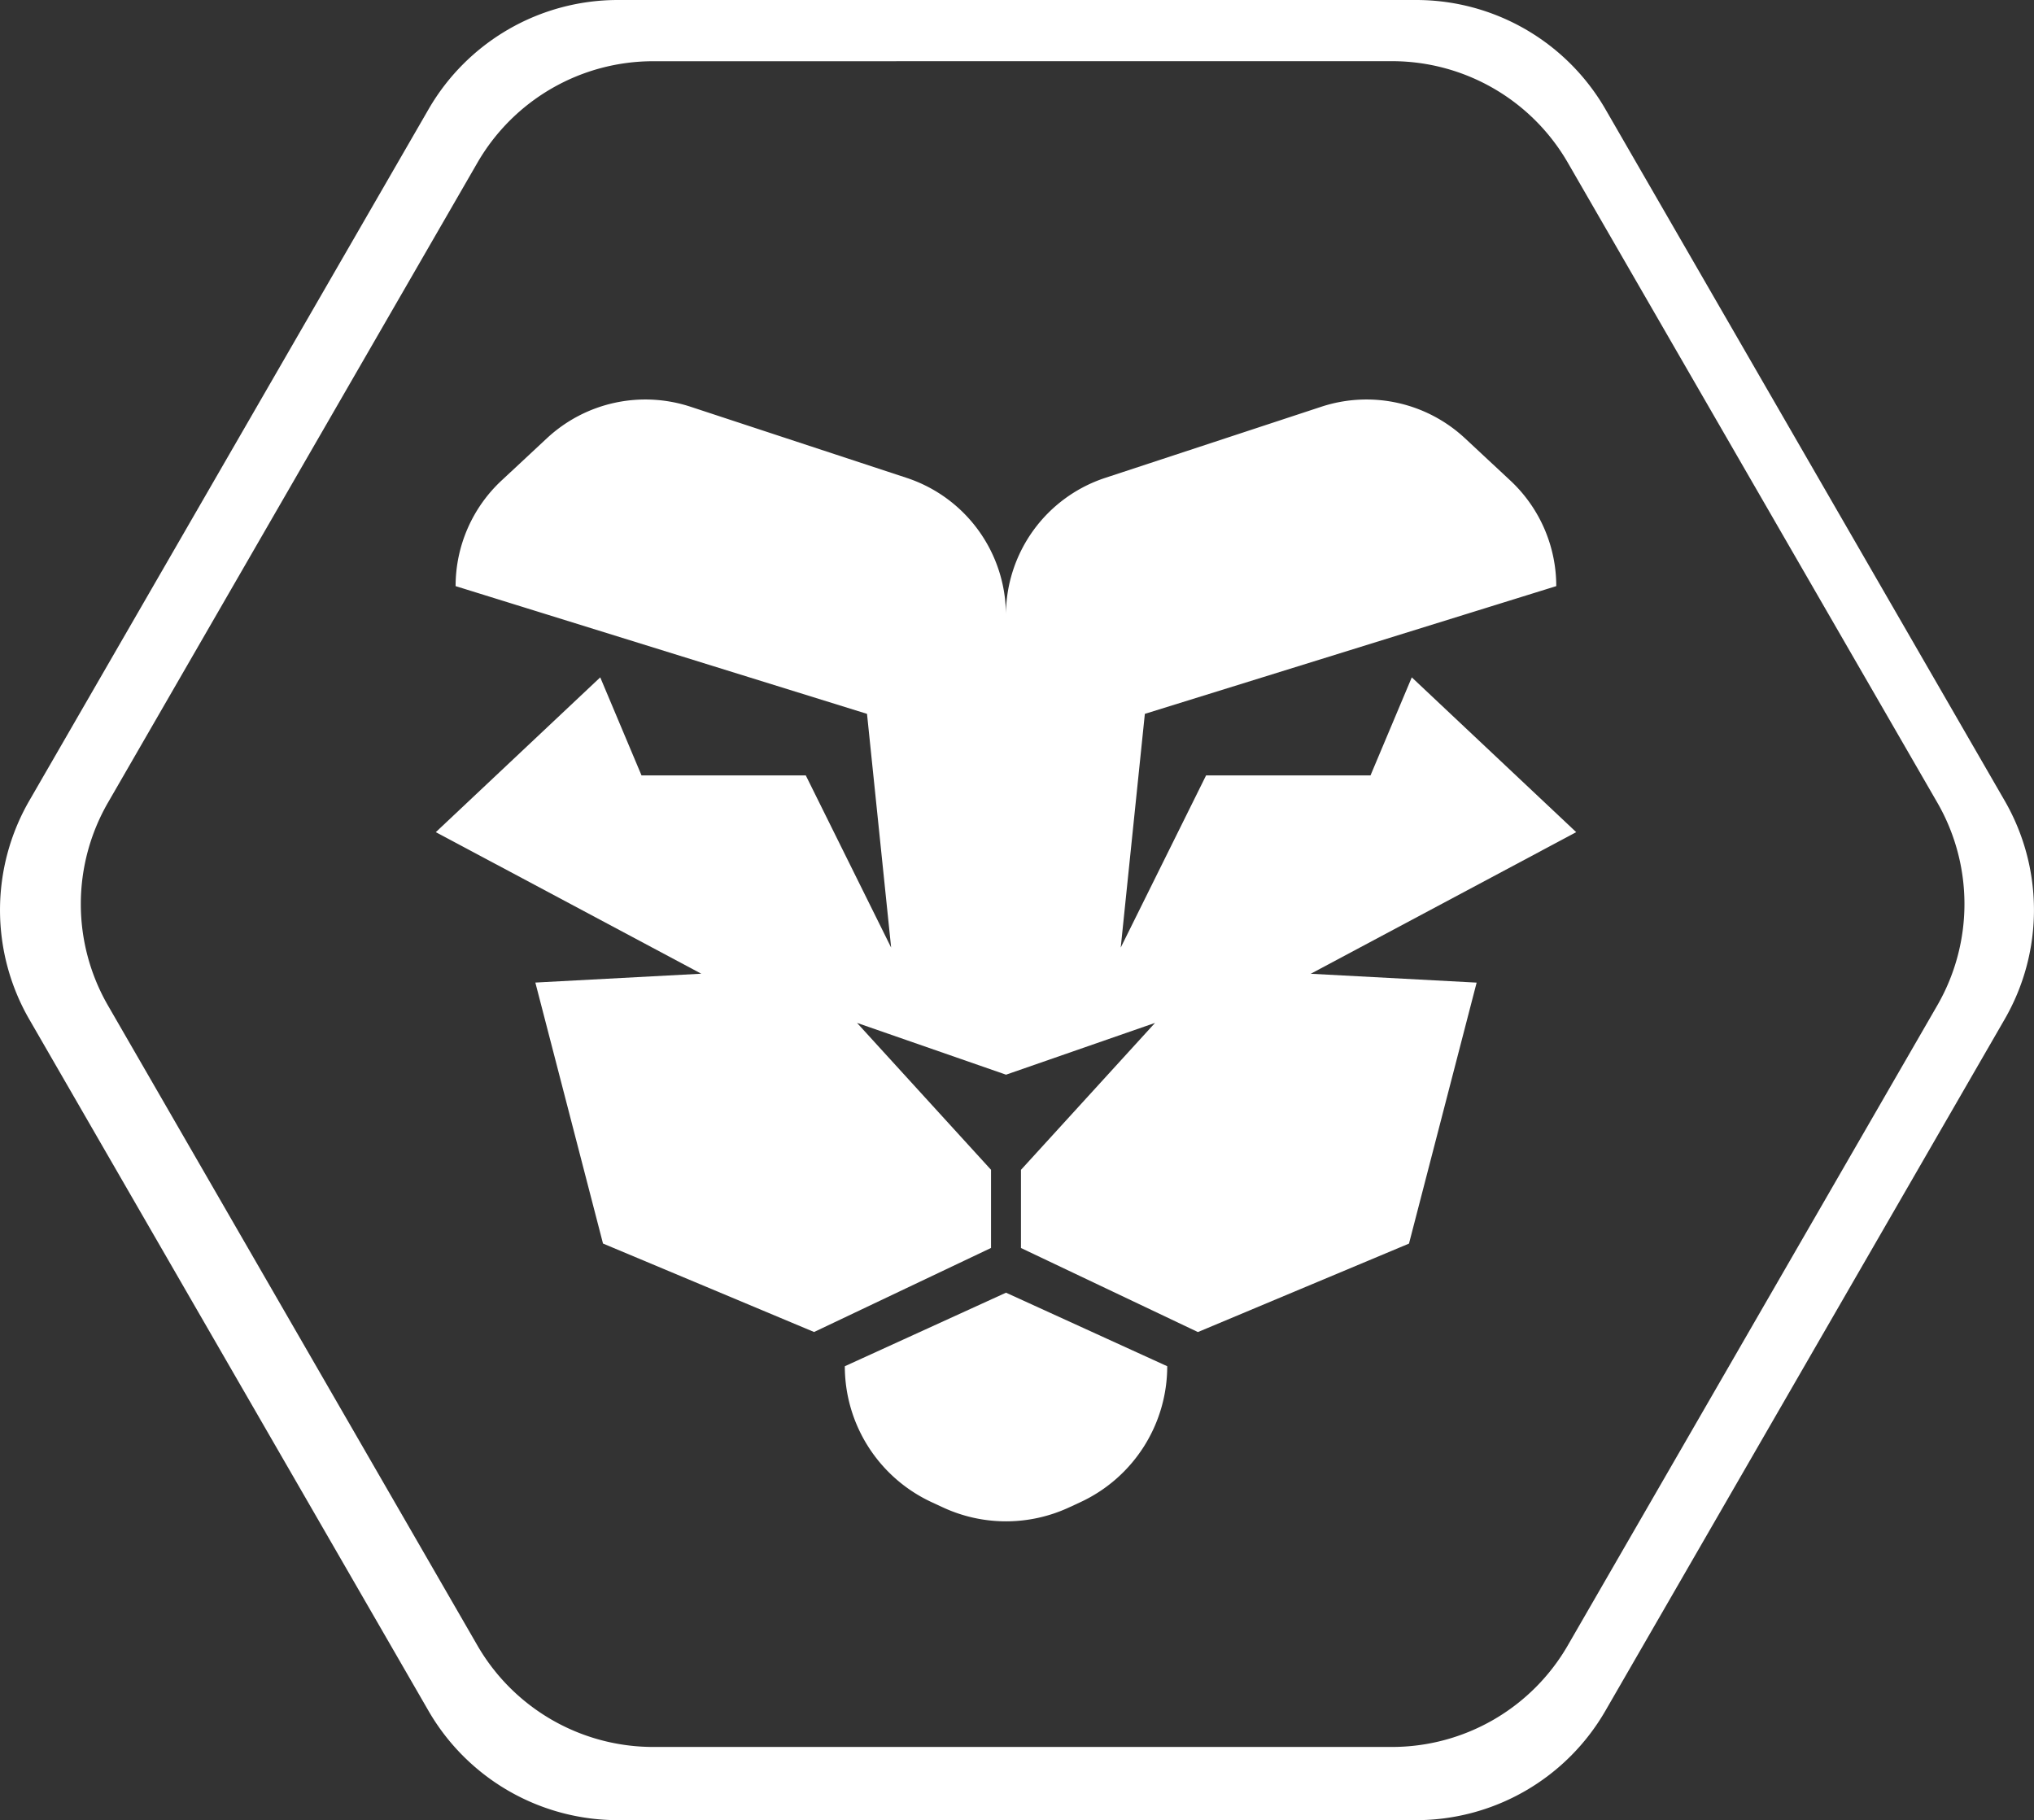 <svg xmlns="http://www.w3.org/2000/svg" width="158.992" height="142.278" viewBox="0 0 158.992 142.278">
  <rect x="0" y="0" width="158.992" height="142.278" fill="#333333" stroke="none"/>
  <g id="Grupo_426" data-name="Grupo 426" transform="translate(-7158.336 -2439.164)">
    <path id="Sustracción_2" data-name="Sustracción 2" d="M110.692,142.278h-62.4a17.1,17.1,0,0,1-14.8-8.55L2.29,79.683a17.1,17.1,0,0,1,0-17.094L33.493,8.55A17.087,17.087,0,0,1,48.3,0h62.4a17.087,17.087,0,0,1,14.8,8.55l31.2,54.039a17.079,17.079,0,0,1-.01,17.1l-31.2,54.039a17.088,17.088,0,0,1-14.8,8.55ZM51.04,4.786A15.871,15.871,0,0,0,37.33,12.7L8.432,62.752a15.873,15.873,0,0,0,0,15.832l28.894,50.053a15.877,15.877,0,0,0,13.71,7.919h57.793a15.87,15.87,0,0,0,13.71-7.919l28.894-50.048a15.861,15.861,0,0,0,.01-15.836L122.542,12.7a15.872,15.872,0,0,0-13.71-7.918Z" transform="translate(7158.336 2439.164)" fill="#fff"/>
    <g id="Grupo_404" data-name="Grupo 404" transform="translate(7192.402 2470.39)">
      <path id="Trazado_953" data-name="Trazado 953" d="M399.382,146.348l-12.853-12.1-3.227,7.666H370.449l-6.671,13.457,1.886-18.27,32.159-9.985h0a11.287,11.287,0,0,0-3.6-8.262l-3.536-3.295a11.291,11.291,0,0,0-11.228-2.465l-16.892,5.56a11.29,11.29,0,0,0-7.762,10.727,11.3,11.3,0,0,0-7.762-10.727l-16.892-5.56a11.29,11.29,0,0,0-11.228,2.465l-3.536,3.295a11.287,11.287,0,0,0-3.6,8.262h0l32.159,9.985,1.886,18.27-6.671-13.457H326.32l-3.227-7.666-12.853,12.1,20.749,11.065-12.968.692,5.288,20.4,16.5,6.915,13.831-6.57v-6.109l-10.474-11.483,11.647,4.048,11.647-4.048L355.98,172.745v6.109l13.831,6.57,16.5-6.915,5.288-20.4-12.968-.692Z" transform="translate(-310.24 -112.526)" fill="#fff"/>
      <path id="Trazado_954" data-name="Trazado 954" d="M436.57,360.9l-12.6,5.749h0a11.716,11.716,0,0,0,6.8,10.632l.885.41a11.709,11.709,0,0,0,9.831,0l.886-.41a11.716,11.716,0,0,0,6.8-10.632h0Z" transform="translate(-391.999 -291.079)" fill="#fff"/>
    </g>
  </g>
</svg>
